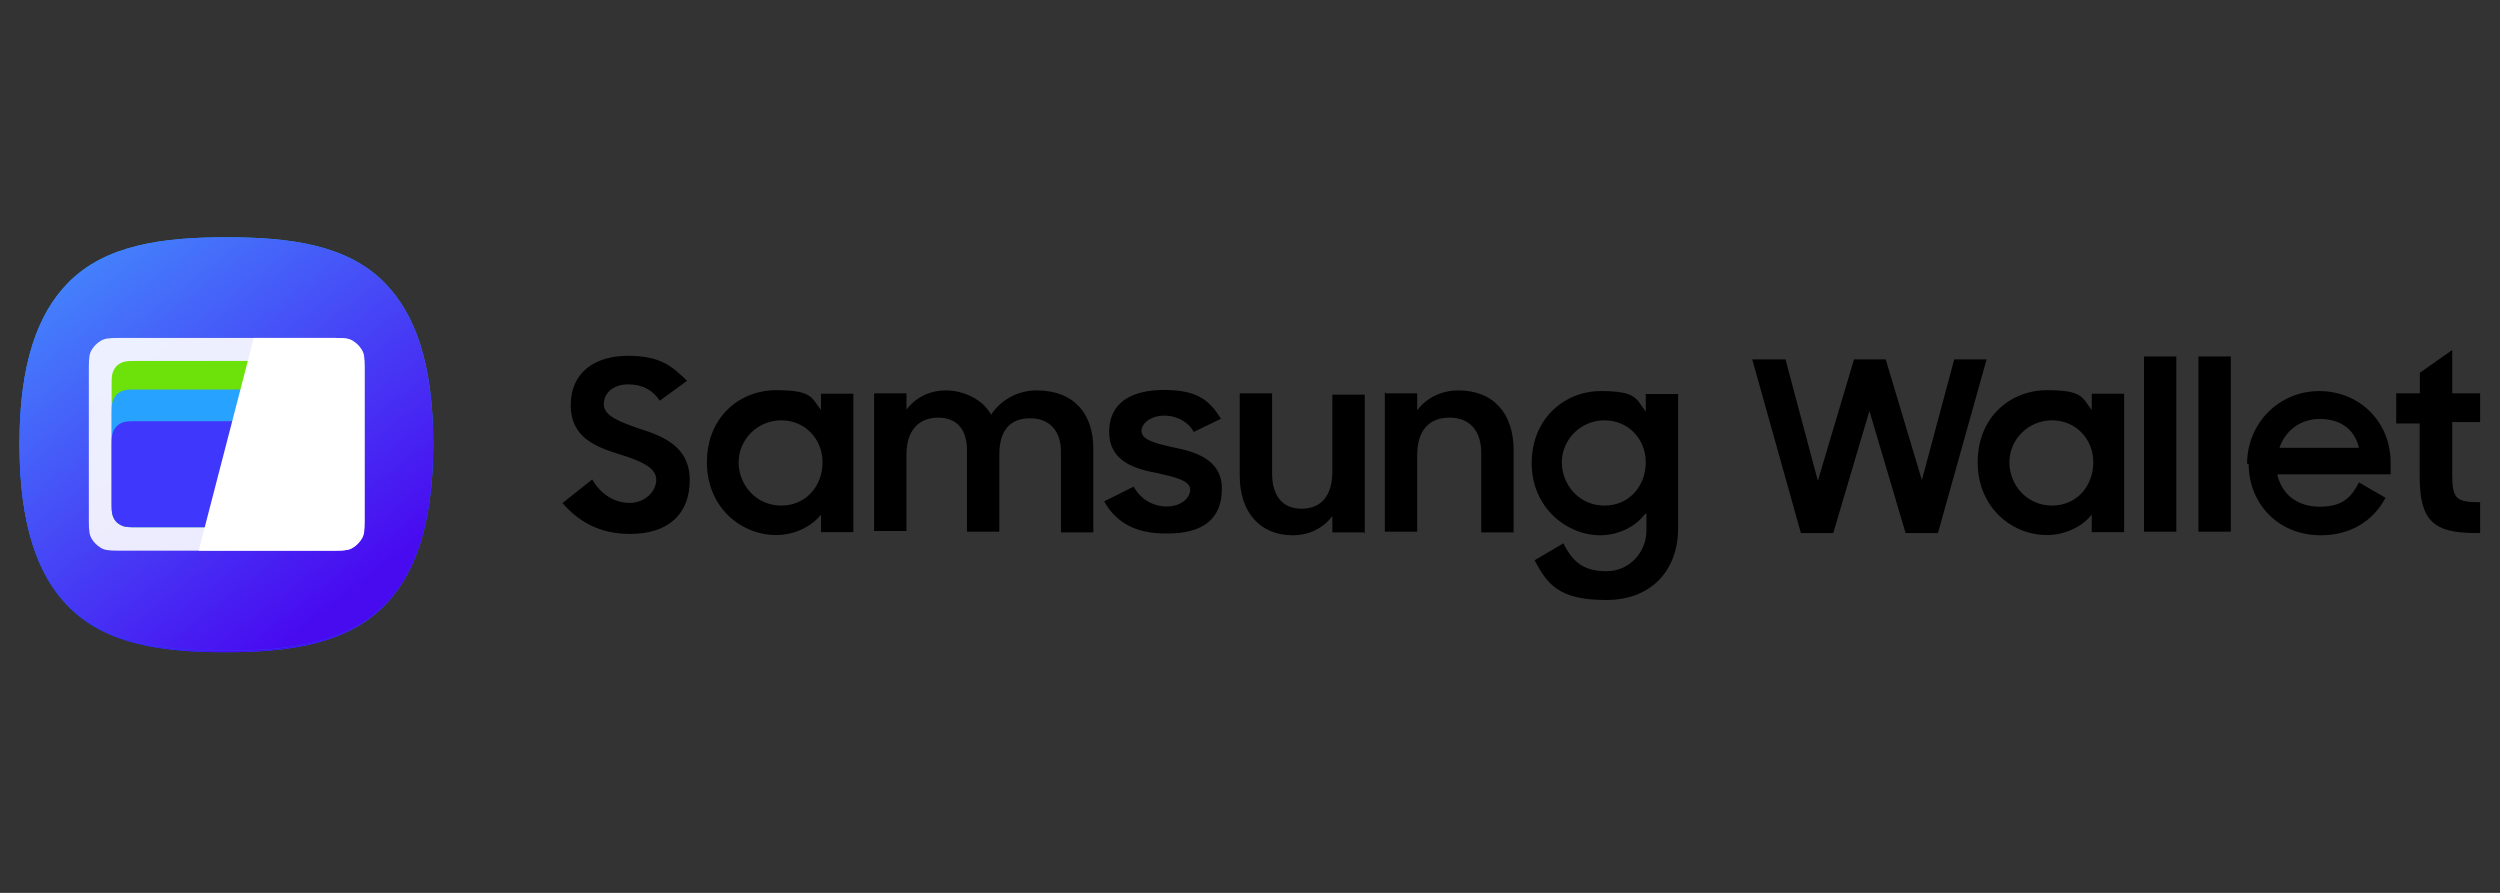<svg xmlns="http://www.w3.org/2000/svg" xmlns:xlink="http://www.w3.org/1999/xlink" id="_레이어_2" data-name="레이어 2" viewBox="0 0 112 40"><rect x="0" y="0" width="112" height="40" fill="#333333" stroke="none"/><defs><linearGradient id="_무제_그라디언트_5" x1="-1765.96" x2="-1765.96" y1="1249.52" y2="1249.39" data-name="무제 그라디언트 5" gradientTransform="matrix(144 0 0 -144 254308.01 179936.88)" gradientUnits="userSpaceOnUse"><stop offset="0" stop-color="#20afff"/><stop offset="1" stop-color="#115cff"/></linearGradient><linearGradient id="_무제_그라디언트_6" x1="-1766.03" x2="-1765.93" y1="1249.51" y2="1249.38" data-name="무제 그라디언트 6" gradientTransform="matrix(144 0 0 -144 254308.01 179936.88)" gradientUnits="userSpaceOnUse"><stop offset="0" stop-color="#43a1ff"/><stop offset="1" stop-color="#480bf0"/></linearGradient><linearGradient xlink:href="#_무제_그라디언트_5" id="_무제_그라디언트_5-2" y1="1249.52" y2="1249.39" data-name="무제 그라디언트 5"/><linearGradient xlink:href="#_무제_그라디언트_6" id="_무제_그라디언트_6-2" x1="-1766.03" x2="-1765.93" y1="1249.51" y2="1249.38" data-name="무제 그라디언트 6"/><linearGradient xlink:href="#_무제_그라디언트_5" id="_무제_그라디언트_5-3" x1="-980.45" x2="-980.45" y1="687.81" y2="687.94" data-name="무제 그라디언트 5" gradientTransform="matrix(144 0 0 144 141195.01 -99036.02)"/><linearGradient xlink:href="#_무제_그라디언트_6" id="_무제_그라디언트_6-3" x1="-980.51" x2="-980.41" y1="687.81" y2="687.94" data-name="무제 그라디언트 6" gradientTransform="matrix(144 0 0 144 141195.01 -99036.02)"/><style>.cls-1{fill:#27a3ff}.cls-1,.cls-3,.cls-4,.cls-6,.cls-7{fill-rule:evenodd}.cls-3{fill:#4037fc}.cls-4,.cls-7{fill:#fff}.cls-6{fill:#6ce20a}.cls-7{isolation:isolate;opacity:.9}</style></defs><g id="layer_1" data-name="layer 1"><g id="new"><path d="m25.21 22.53 1.32-1.05c.4.69 1.02 1.05 1.68 1.05s1.19-.49 1.19-1.05-.79-.86-1.62-1.12c-1.05-.33-2.21-.73-2.21-2.21s1.09-2.21 2.57-2.21 1.98.49 2.64 1.12l-1.22.89c-.33-.49-.79-.73-1.42-.73s-1.09.36-1.09.89.73.79 1.58 1.09c1.05.33 2.27.79 2.27 2.31s-.96 2.41-2.67 2.41c-1.38 0-2.31-.56-3.03-1.38ZM31.67 20.71c0-2.04 1.48-3.23 3.1-3.23s1.58.33 2.01.89v-.73h1.45v6.2h-1.45v-.79c-.43.56-1.22.92-2.01.92-1.55 0-3.1-1.22-3.1-3.26m5.18 0c0-1.05-.79-1.88-1.85-1.88s-1.91.86-1.91 1.88.79 1.94 1.91 1.94 1.85-.89 1.85-1.94M39.19 17.62h1.42v.73c.4-.53 1.02-.86 1.78-.86s1.65.4 2.01 1.09c.43-.66 1.19-1.09 2.04-1.09 1.65 0 2.54 1.02 2.54 2.6v3.76h-1.45v-3.63c0-.89-.49-1.48-1.38-1.48s-1.38.53-1.38 1.62v3.46h-1.45v-3.66c0-.89-.43-1.45-1.29-1.45s-1.42.56-1.42 1.65v3.43h-1.45v-6.16h.03ZM49.47 22.46l1.32-.66c.3.56.86.89 1.48.89s1.05-.36 1.05-.76-.69-.56-1.45-.73c-1.09-.2-2.18-.56-2.18-1.85s.96-1.88 2.47-1.88 2.04.49 2.54 1.29l-1.22.59c-.23-.43-.73-.73-1.32-.73s-1.02.33-1.02.69.49.53 1.42.73c1.02.2 2.18.56 2.18 1.85s-.76 2.04-2.54 2.01c-1.32 0-2.21-.49-2.74-1.45ZM61.11 23.85h-1.42v-.73c-.4.53-1.02.86-1.78.86-1.45 0-2.37-1.02-2.37-2.67v-3.69h1.45v3.59c0 .96.43 1.58 1.32 1.58s1.38-.59 1.38-1.68v-3.43h1.45v6.2h-.03zM62.07 17.62h1.42v.76c.4-.53 1.05-.89 1.85-.89 1.55 0 2.47 1.02 2.47 2.67v3.69h-1.45v-3.56c0-.96-.49-1.58-1.42-1.58s-1.45.59-1.45 1.68v3.43h-1.45v-6.23h.03zM73.7 23.02c-.43.59-1.22.96-2.01.96-1.48 0-3.07-1.22-3.07-3.23s1.48-3.23 3.1-3.23 1.58.36 2.01.92v-.79h1.45v6.03c0 1.75-1.09 3.2-3.23 3.2s-2.64-.73-3.2-1.78l1.29-.76c.43.86.92 1.25 1.94 1.25s1.78-.86 1.78-1.81v-.76h-.07Zm.03-2.31c0-1.05-.79-1.88-1.85-1.88s-1.91.86-1.91 1.88.79 1.94 1.91 1.94 1.85-.89 1.85-1.94M78.51 16.1h1.48l1.45 5.44 1.62-5.44h1.42l1.62 5.41 1.45-5.41H89l-2.18 7.78h-1.45l-1.62-5.47-1.62 5.47h-1.45L78.5 16.1ZM88.6 20.71c0-2.04 1.48-3.23 3.1-3.23s1.58.33 2.01.89v-.73h1.45v6.2h-1.45v-.79c-.43.56-1.22.92-2.01.92-1.55 0-3.1-1.22-3.1-3.26m5.18 0c0-1.05-.79-1.88-1.85-1.88s-1.91.86-1.91 1.88.79 1.94 1.91 1.94 1.85-.89 1.85-1.94M96.05 15.97h1.45v7.85h-1.45zM98.49 15.97h1.45v7.85h-1.45zM100.67 20.78c0-1.81 1.42-3.26 3.23-3.26s3.2 1.38 3.2 3.2v.53h-5.08c.2.89.89 1.45 1.91 1.45s1.42-.43 1.75-1.09l1.19.69c-.53 1.02-1.55 1.68-2.9 1.68-1.91 0-3.23-1.42-3.23-3.2zm1.45-.72h3.56c-.2-.86-.86-1.29-1.75-1.29s-1.55.53-1.81 1.29M107.36 17.62h1.05v-.92l1.45-1.02v1.94h1.25v1.29h-1.25v2.34c0 1.09.16 1.25 1.25 1.25v1.38h-.2c-1.94 0-2.51-.59-2.51-2.57v-2.34h-1.05v-1.35Z"/><g id="_---" data-name="---"><g id="OneUI7_Icon_Entertainment_Wallet" data-name="OneUI7/Icon/Entertainment/Wallet"><g id="container"><path id="path-3" d="M17.17 12.8c-1.68-1.71-4.22-2.04-7.05-2.04s-5.37.33-7.09 2.04C1.68 14.15.89 16.39.89 19.99s.82 5.83 2.18 7.19c1.68 1.71 4.22 2.04 7.05 2.04s5.37-.36 7.05-2.04c1.35-1.35 2.18-3.59 2.18-7.19s-.82-5.83-2.18-7.19" style="fill-rule:evenodd;fill:url(#_무제_그라디언트_5)"/><path id="path-31" d="M17.17 12.8c-1.68-1.71-4.22-2.04-7.05-2.04s-5.37.33-7.09 2.04C1.68 14.15.89 16.39.89 19.99s.82 5.83 2.18 7.19c1.68 1.71 4.22 2.04 7.05 2.04s5.37-.36 7.05-2.04c1.35-1.35 2.18-3.59 2.18-7.19s-.82-5.83-2.18-7.19" style="fill-rule:evenodd;fill:url(#_무제_그라디언트_6)"/></g><path id="Rectangle" d="M5.27 15.24h9.69c.46 0 .63.03.79.13s.3.23.4.4.13.33.13.79v6.86c0 .46 0 .63-.13.79-.1.16-.23.3-.4.4s-.33.13-.79.13H5.27c-.46 0-.63 0-.79-.13-.16-.1-.3-.23-.4-.4s-.13-.33-.13-.79v-6.86c0-.46.03-.63.13-.79s.23-.3.4-.4.33-.13.79-.13" class="cls-7"/><path id="Rectangle1" d="M5.96 16.26h8.27c.33 0 .46.03.59.1s.23.16.3.3.1.26.1.59v5.47c0 .33 0 .46-.1.59-.07.13-.16.23-.3.3s-.26.1-.59.1H5.96c-.33 0-.46 0-.59-.1-.13-.07-.23-.16-.3-.3s-.1-.26-.1-.59v-5.47c0-.33.03-.46.1-.59s.16-.23.3-.3c.13-.07.26-.1.59-.1" class="cls-6"/><path id="Rectangle2" d="M5.96 17.55h8.27c.33 0 .46.03.59.1s.23.16.3.3.1.26.1.59v4.19c0 .33 0 .46-.1.59-.07.13-.16.23-.3.3s-.26.1-.59.1H5.96c-.33 0-.46 0-.59-.1-.13-.07-.23-.16-.3-.3s-.1-.26-.1-.59v-4.19c0-.33.03-.46.1-.59s.16-.23.3-.3c.13-.07.26-.1.59-.1" class="cls-1"/><path id="Rectangle3" d="M5.96 18.97h8.27c.33 0 .46.03.59.1s.23.16.3.3.1.26.1.59v2.77c0 .33 0 .46-.1.59-.07.13-.16.23-.3.3s-.26.1-.59.1H5.96c-.33 0-.46 0-.59-.1-.13-.07-.23-.16-.3-.3s-.1-.26-.1-.59v-2.77c0-.33.03-.46.1-.59s.16-.23.3-.3c.13-.07.26-.1.59-.1" class="cls-3"/><g id="Group"><path id="Rectangle5" d="M5.27 15.24h9.69c.46 0 .63.03.79.13s.3.23.4.4.13.33.13.79v6.86c0 .46 0 .63-.13.79-.1.16-.23.3-.4.4s-.33.13-.79.13H5.27c-.46 0-.63 0-.79-.13-.16-.1-.3-.23-.4-.4s-.13-.33-.13-.79v-6.86c0-.46.03-.63.13-.79s.23-.3.4-.4.33-.13.79-.13" class="cls-4"/></g></g></g><g id="Page-1"><g id="OneUI7.X"><g id="OneUI7_Icon_Entertainment_Wallet1" data-name="OneUI7/Icon/Entertainment/Wallet1"><g id="container1"><path id="path-32" d="M17.17 12.74c-1.68-1.68-4.22-2.04-7.05-2.04s-5.37.36-7.09 2.04C1.68 14.09.89 16.33.89 19.93s.82 5.83 2.18 7.19c1.68 1.71 4.22 2.04 7.05 2.04s5.37-.36 7.05-2.04c1.35-1.35 2.18-3.59 2.18-7.19s-.82-5.83-2.18-7.19" style="fill-rule:evenodd;fill:url(#_무제_그라디언트_5-2)"/><path id="path-33" d="M17.17 12.74c-1.68-1.68-4.22-2.04-7.05-2.04s-5.37.36-7.09 2.04C1.68 14.09.89 16.33.89 19.93s.82 5.83 2.18 7.19c1.68 1.71 4.22 2.04 7.05 2.04s5.37-.36 7.05-2.04c1.35-1.35 2.18-3.59 2.18-7.19s-.82-5.83-2.18-7.19" style="fill-rule:evenodd;fill:url(#_무제_그라디언트_6-2)"/></g><path id="Rectangle6" d="M5.27 15.18h9.69c.46 0 .63.03.79.13s.3.23.4.4c.1.16.13.33.13.79v6.86c0 .46 0 .63-.13.79-.1.16-.23.3-.4.4s-.33.13-.79.13H5.27c-.46 0-.63 0-.79-.13-.16-.1-.3-.23-.4-.4s-.13-.33-.13-.79V16.5c0-.46.03-.63.13-.79s.23-.3.4-.4.33-.13.79-.13" class="cls-7"/><path id="Rectangle7" d="M5.96 16.2h8.27c.33 0 .46.03.59.1s.23.16.3.3.1.26.1.59v5.47c0 .33 0 .46-.1.59-.07.13-.16.23-.3.3s-.26.1-.59.1H5.96c-.33 0-.46 0-.59-.1-.13-.07-.23-.16-.3-.3s-.1-.26-.1-.59v-5.47c0-.33.03-.46.1-.59s.16-.23.3-.3c.13-.07.26-.1.59-.1" class="cls-6"/><path id="Rectangle8" d="M5.96 17.48h8.27c.33 0 .46.03.59.1s.23.16.3.3.1.26.1.59v4.19c0 .33 0 .46-.1.59-.07.13-.16.23-.3.3s-.26.1-.59.1H5.96c-.33 0-.46 0-.59-.1-.13-.07-.23-.16-.3-.3s-.1-.26-.1-.59v-4.19c0-.33.03-.46.1-.59s.16-.23.3-.3c.13-.07.26-.1.59-.1" class="cls-1"/><path id="Rectangle9" d="M5.96 18.9h8.27c.33 0 .46.03.59.1s.23.16.3.3.1.26.1.59v2.77c0 .33 0 .46-.1.59-.07.13-.16.23-.3.3s-.26.1-.59.1H5.96c-.33 0-.46 0-.59-.1-.13-.07-.23-.16-.3-.3s-.1-.26-.1-.59v-2.77c0-.33.03-.46.1-.59s.16-.23.3-.3c.13-.07.26-.1.59-.1" class="cls-3"/><g id="Group1"><path id="Rectangle11" d="M5.27 15.18h9.69c.46 0 .63.03.79.13s.3.23.4.4c.1.16.13.33.13.79v6.86c0 .46 0 .63-.13.79-.1.16-.23.3-.4.4s-.33.13-.79.13H5.27c-.46 0-.63 0-.79-.13-.16-.1-.3-.23-.4-.4s-.13-.33-.13-.79V16.5c0-.46.03-.63.13-.79s.23-.3.4-.4.33-.13.79-.13" class="cls-4"/></g></g></g></g></g><path d="M17.23 12.67c-1.68-1.71-4.25-2.04-7.09-2.04s-5.41.33-7.09 2.04C1.7 14.05.87 16.26.87 19.89s.82 5.83 2.18 7.22c1.71 1.71 4.25 2.04 7.09 2.04s5.41-.36 7.09-2.04c1.35-1.35 2.18-3.59 2.18-7.22s-.82-5.83-2.18-7.22" style="fill-rule:evenodd;fill:url(#_무제_그라디언트_5-3)"/><path d="M17.23 12.67c-1.68-1.71-4.25-2.04-7.09-2.04s-5.41.33-7.09 2.04C1.7 14.05.87 16.26.87 19.89s.82 5.83 2.18 7.22c1.71 1.71 4.25 2.04 7.09 2.04s5.41-.36 7.09-2.04c1.35-1.35 2.18-3.59 2.18-7.22s-.82-5.83-2.18-7.22" style="fill-rule:evenodd;fill:url(#_무제_그라디언트_6-3)"/><path d="M5.3 15.14h9.72c.46 0 .63.03.79.13s.3.23.4.4c.1.16.13.33.13.79v6.89c0 .46-.03.63-.13.79s-.23.3-.4.4-.33.13-.79.13H5.3c-.46 0-.63-.03-.79-.13s-.3-.23-.4-.4-.13-.33-.13-.79v-6.89c0-.46.03-.63.13-.79s.23-.3.4-.4.33-.13.79-.13" class="cls-7"/><path d="M5.99 16.17h8.31c.33 0 .46.03.59.1s.23.16.3.3.1.26.1.59v5.47c0 .33-.03.46-.1.59s-.16.23-.3.3-.26.1-.59.1H5.99c-.33 0-.46-.03-.59-.1s-.23-.16-.3-.3-.1-.26-.1-.59v-5.47c0-.33.03-.46.1-.59s.16-.23.3-.3c.13-.07.26-.1.59-.1" class="cls-6"/><path d="M5.99 17.45h8.31c.33 0 .46.03.59.1s.23.16.3.3.1.26.1.59v4.19c0 .33-.03.46-.1.59s-.16.23-.3.3-.26.1-.59.1H5.99c-.33 0-.46-.03-.59-.1s-.23-.16-.3-.3-.1-.26-.1-.59v-4.19c0-.33.03-.46.1-.59s.16-.23.3-.3c.13-.07.26-.1.59-.1" class="cls-1"/><path d="M5.99 18.87h8.31c.33 0 .46.03.59.1s.23.16.3.3.1.26.1.59v2.77c0 .33-.03.46-.1.59s-.16.23-.3.3-.26.1-.59.1H5.99c-.33 0-.46-.03-.59-.1s-.23-.16-.3-.3-.1-.26-.1-.59v-2.77c0-.33.03-.46.1-.59s.16-.23.3-.3c.13-.07.26-.1.59-.1" class="cls-3"/><path d="M11.37 15.14H15c.46 0 .63.03.79.13s.3.23.4.4c.1.16.13.33.13.79v6.89c0 .46-.03.63-.13.79s-.23.3-.4.4-.33.13-.79.13H8.9z" class="cls-4"/></g></svg>